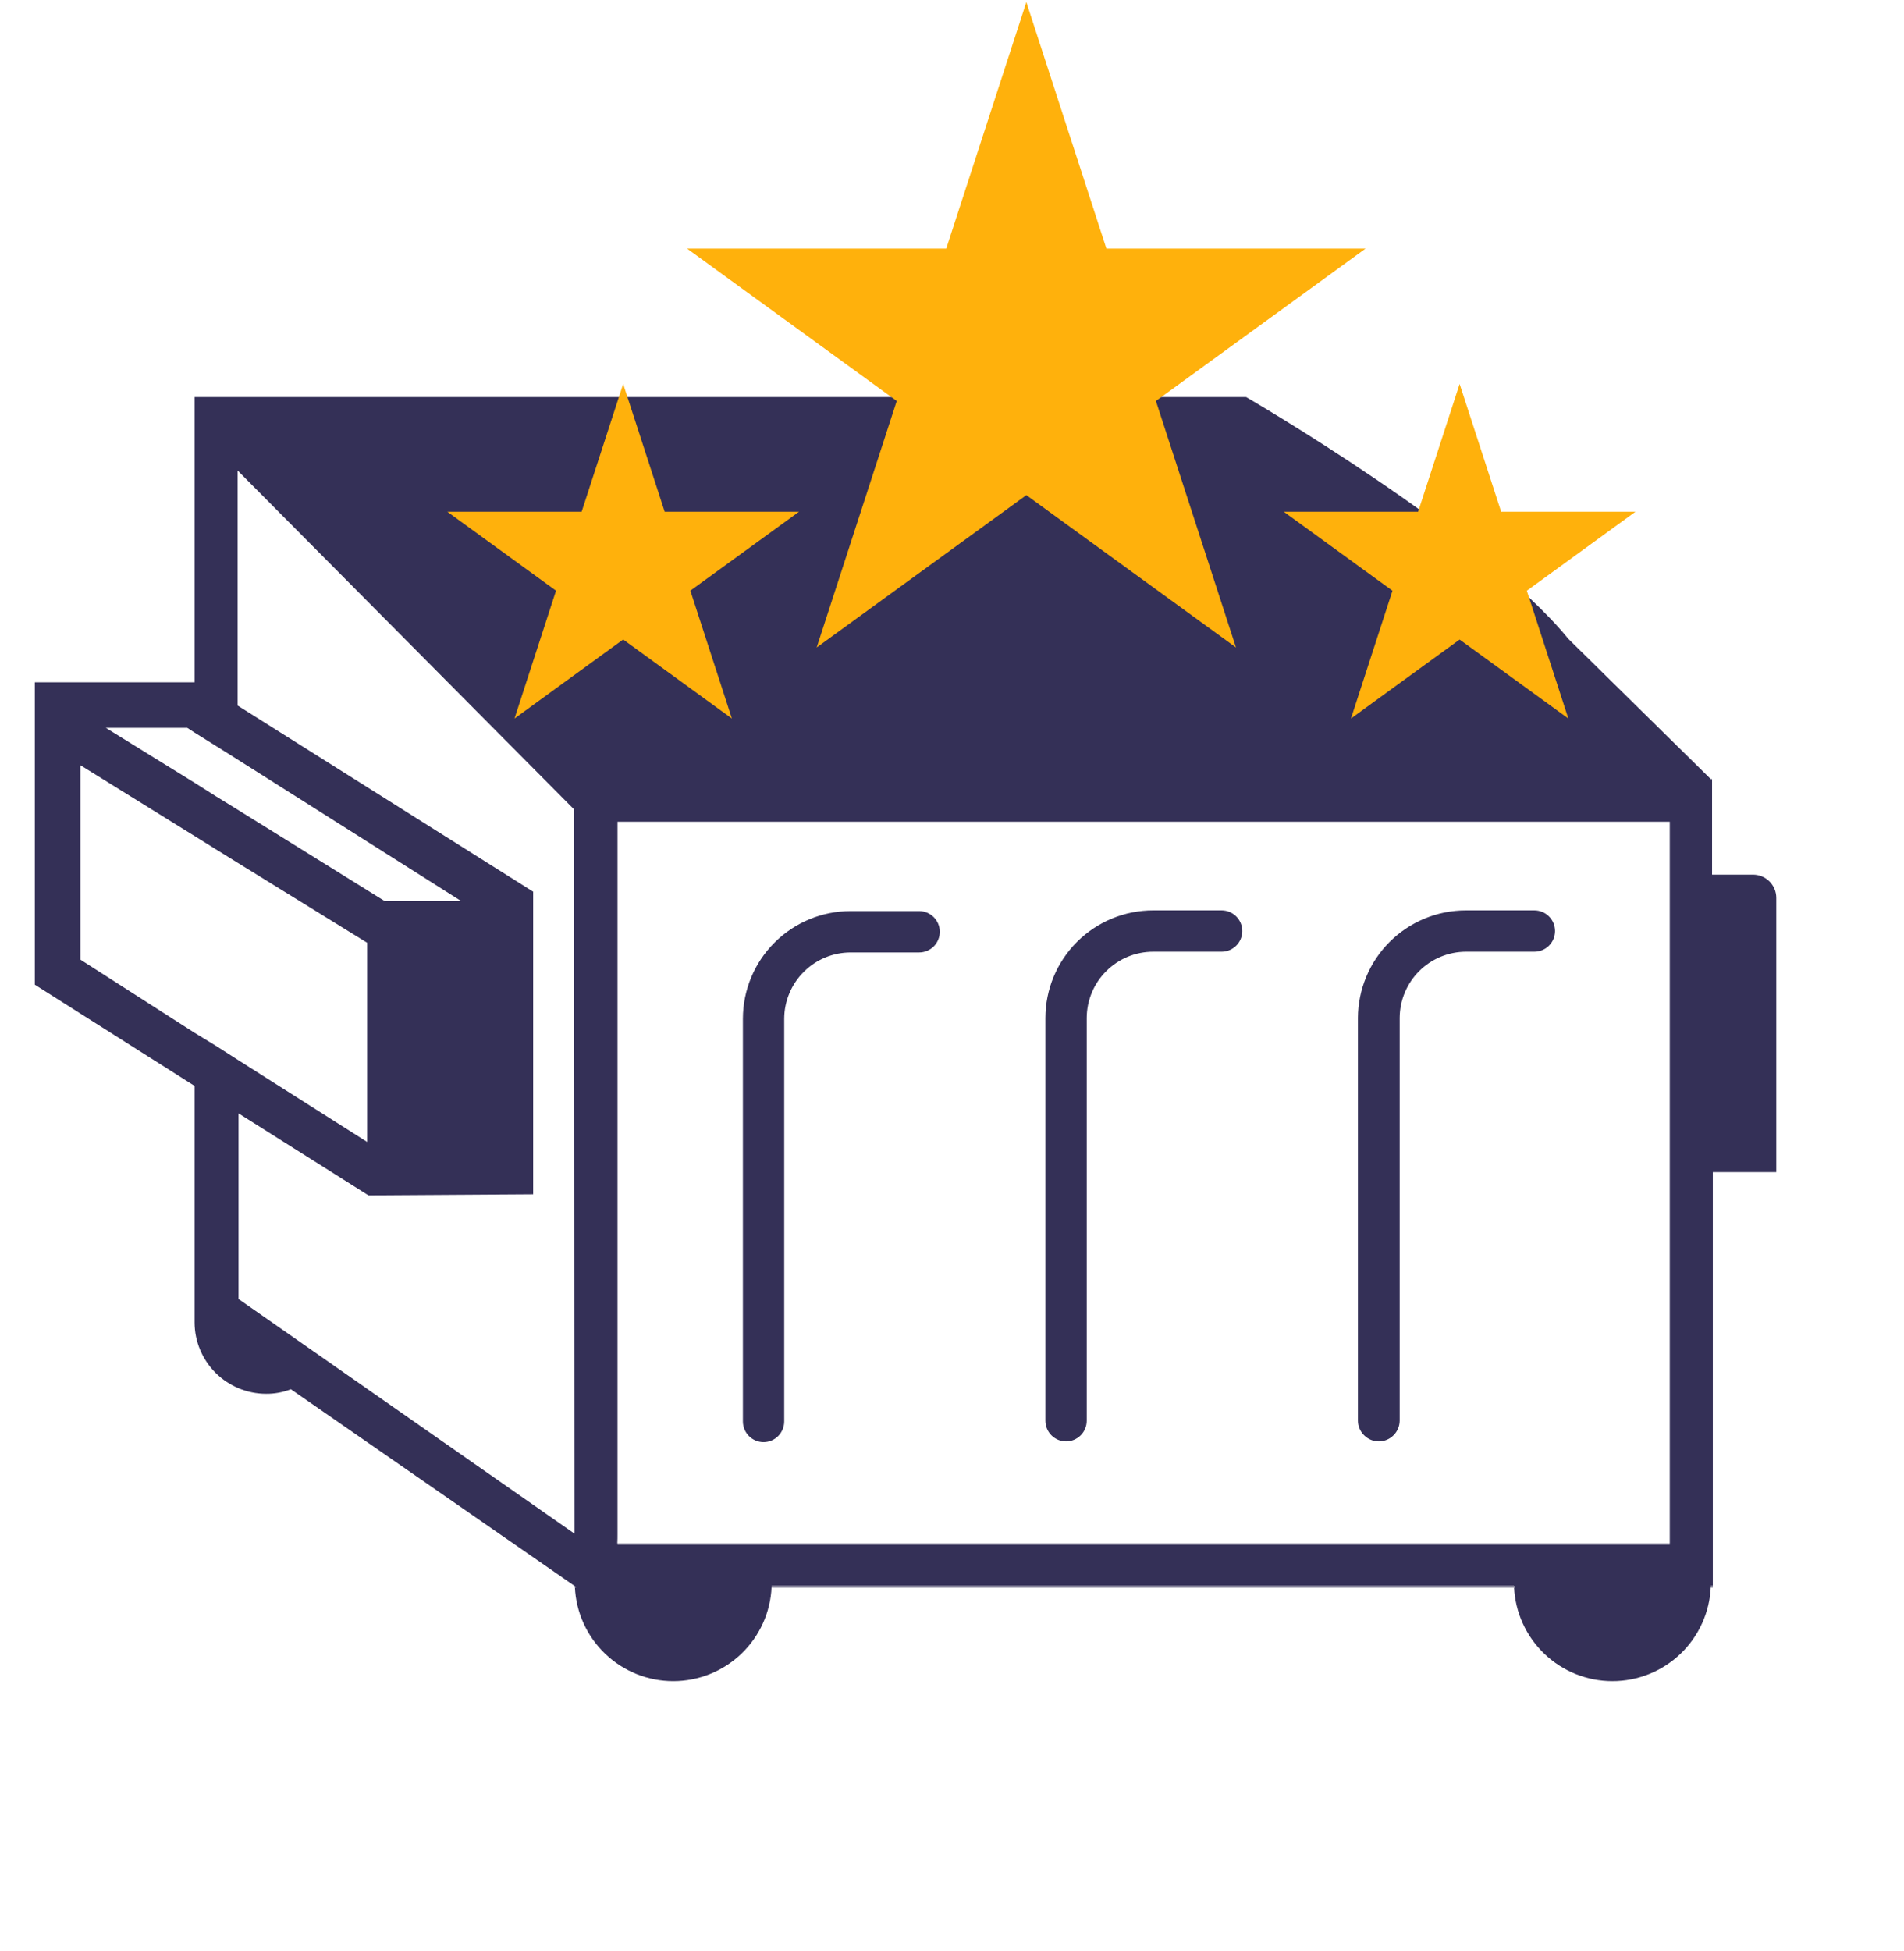 <svg xmlns="http://www.w3.org/2000/svg" width="41" height="42" viewBox="0 0 41 42" fill="none">
    <path d="M36.883 34.151V34.174H36.839C36.841 34.171 36.842 34.167 36.842 34.163C36.842 34.158 36.841 34.154 36.839 34.151H36.883ZM12.371 34.151V34.186C12.369 34.182 12.368 34.177 12.368 34.172C12.368 34.168 12.369 34.163 12.371 34.159V34.151ZM36.839 16.772L36.867 16.8V16.772H36.839ZM16.615 34.151C16.617 34.154 16.619 34.158 16.619 34.163C16.619 34.167 16.617 34.171 16.615 34.174H32.619V34.151H16.615ZM13.297 33.225V33.248H35.956V33.225H13.297ZM13.297 33.225V33.028C13.297 33.079 13.297 33.15 13.293 33.225H13.297ZM19.788 19.613H18.318C17.703 19.613 17.113 19.857 16.678 20.292C16.243 20.726 15.998 21.316 15.997 21.931V30.6C15.997 30.718 16.044 30.831 16.127 30.915C16.211 30.999 16.324 31.046 16.442 31.046C16.56 31.046 16.673 30.999 16.757 30.915C16.84 30.831 16.887 30.718 16.887 30.6V21.931C16.888 21.552 17.04 21.189 17.308 20.922C17.576 20.654 17.939 20.504 18.318 20.504H19.792C19.91 20.504 20.023 20.457 20.107 20.374C20.19 20.29 20.237 20.177 20.237 20.059C20.237 19.941 20.19 19.827 20.107 19.744C20.023 19.66 19.91 19.613 19.792 19.613H19.788ZM22.511 30.584C22.511 30.703 22.558 30.816 22.641 30.899C22.725 30.983 22.838 31.03 22.956 31.03C23.074 31.03 23.187 30.983 23.271 30.899C23.354 30.816 23.401 30.703 23.401 30.584V21.915C23.402 21.536 23.553 21.173 23.822 20.906C24.09 20.638 24.453 20.488 24.832 20.488H26.306C26.424 20.488 26.537 20.441 26.62 20.358C26.704 20.274 26.751 20.161 26.751 20.043C26.751 19.925 26.704 19.812 26.62 19.728C26.537 19.645 26.424 19.598 26.306 19.598H24.832C24.217 19.598 23.627 19.842 23.192 20.276C22.757 20.71 22.512 21.3 22.511 21.915V30.584ZM29.691 31.03C29.809 31.03 29.923 30.983 30.007 30.899C30.091 30.816 30.139 30.703 30.14 30.584V21.915C30.141 21.537 30.292 21.174 30.559 20.907C30.826 20.64 31.189 20.489 31.567 20.488H33.04C33.158 20.488 33.272 20.441 33.355 20.358C33.439 20.274 33.486 20.161 33.486 20.043C33.486 19.925 33.439 19.812 33.355 19.728C33.272 19.645 33.158 19.598 33.04 19.598H31.563C30.948 19.599 30.359 19.843 29.924 20.277C29.489 20.711 29.244 21.3 29.241 21.915V30.584C29.242 30.703 29.29 30.816 29.375 30.899C29.459 30.983 29.572 31.03 29.691 31.03ZM21.47 17.69H22.314C22.59 17.69 22.85 17.69 23.102 17.69H21.47ZM38.25 19.322V25.233H36.883V34.139H36.839C36.841 34.142 36.842 34.147 36.842 34.151C36.842 34.155 36.841 34.159 36.839 34.163C36.816 34.709 36.582 35.224 36.188 35.602C35.793 35.98 35.267 36.191 34.721 36.191C34.175 36.191 33.649 35.98 33.255 35.602C32.86 35.224 32.627 34.709 32.603 34.163V34.139H16.615C16.617 34.142 16.619 34.147 16.619 34.151C16.619 34.155 16.617 34.159 16.615 34.163C16.592 34.709 16.358 35.224 15.964 35.602C15.569 35.98 15.044 36.191 14.497 36.191C13.951 36.191 13.425 35.98 13.031 35.602C12.636 35.224 12.403 34.709 12.379 34.163H12.407L12.363 34.135L6.263 29.907C6.092 29.974 5.91 30.007 5.727 30.005C5.321 30.004 4.931 29.842 4.643 29.555C4.355 29.268 4.192 28.879 4.19 28.472V23.377L0.75 21.198V14.688H4.19V8.548C12.093 8.548 18.793 8.548 26.834 8.548C26.834 8.548 31.953 11.518 33.769 13.75L36.839 16.772L36.867 16.8V18.829H37.738C37.804 18.828 37.871 18.839 37.933 18.864C37.995 18.888 38.051 18.925 38.099 18.971C38.147 19.018 38.185 19.074 38.211 19.135C38.237 19.197 38.25 19.263 38.25 19.33V19.322ZM2.279 15.669L4.19 16.851L4.651 17.143L5.116 17.43L8.289 19.401H9.936L5.116 16.351L4.651 16.059L4.19 15.771L4.033 15.669H2.279ZM4.643 22.51L5.116 22.813L7.906 24.583V20.295L5.116 18.573L4.651 18.285L4.19 17.998L1.731 16.473V20.658L4.19 22.234L4.643 22.51ZM12.363 17.426L5.116 10.128V15.188L11.481 19.196V25.71L7.934 25.733L5.136 23.968V27.964L12.371 33.016L12.363 17.426ZM35.956 17.69H13.297V33.02C13.297 33.071 13.297 33.142 13.297 33.217V33.24H35.956V17.69ZM12.379 34.147C12.377 34.151 12.376 34.156 12.376 34.161C12.376 34.165 12.377 34.17 12.379 34.174H12.407L12.379 34.147Z"
          fill="#343057"/>
    <path d="M22.101 0.045L23.825 5.352H29.405L24.891 8.632L26.615 13.939L22.101 10.659L17.586 13.939L19.31 8.632L14.796 5.352H20.376L22.101 0.045Z"
          fill="#FFB10C"/>
    <path d="M31.431 8.265L32.325 11.016H35.218L32.878 12.717L33.772 15.468L31.431 13.768L29.091 15.468L29.985 12.717L27.644 11.016H30.537L31.431 8.265Z"
          fill="#FFB10C"/>
    <path d="M13.419 8.264L14.313 11.016H17.206L14.866 12.716L15.76 15.468L13.419 13.767L11.079 15.468L11.973 12.716L9.632 11.016H12.525L13.419 8.264Z"
          fill="#FFB10C"/>
</svg>
